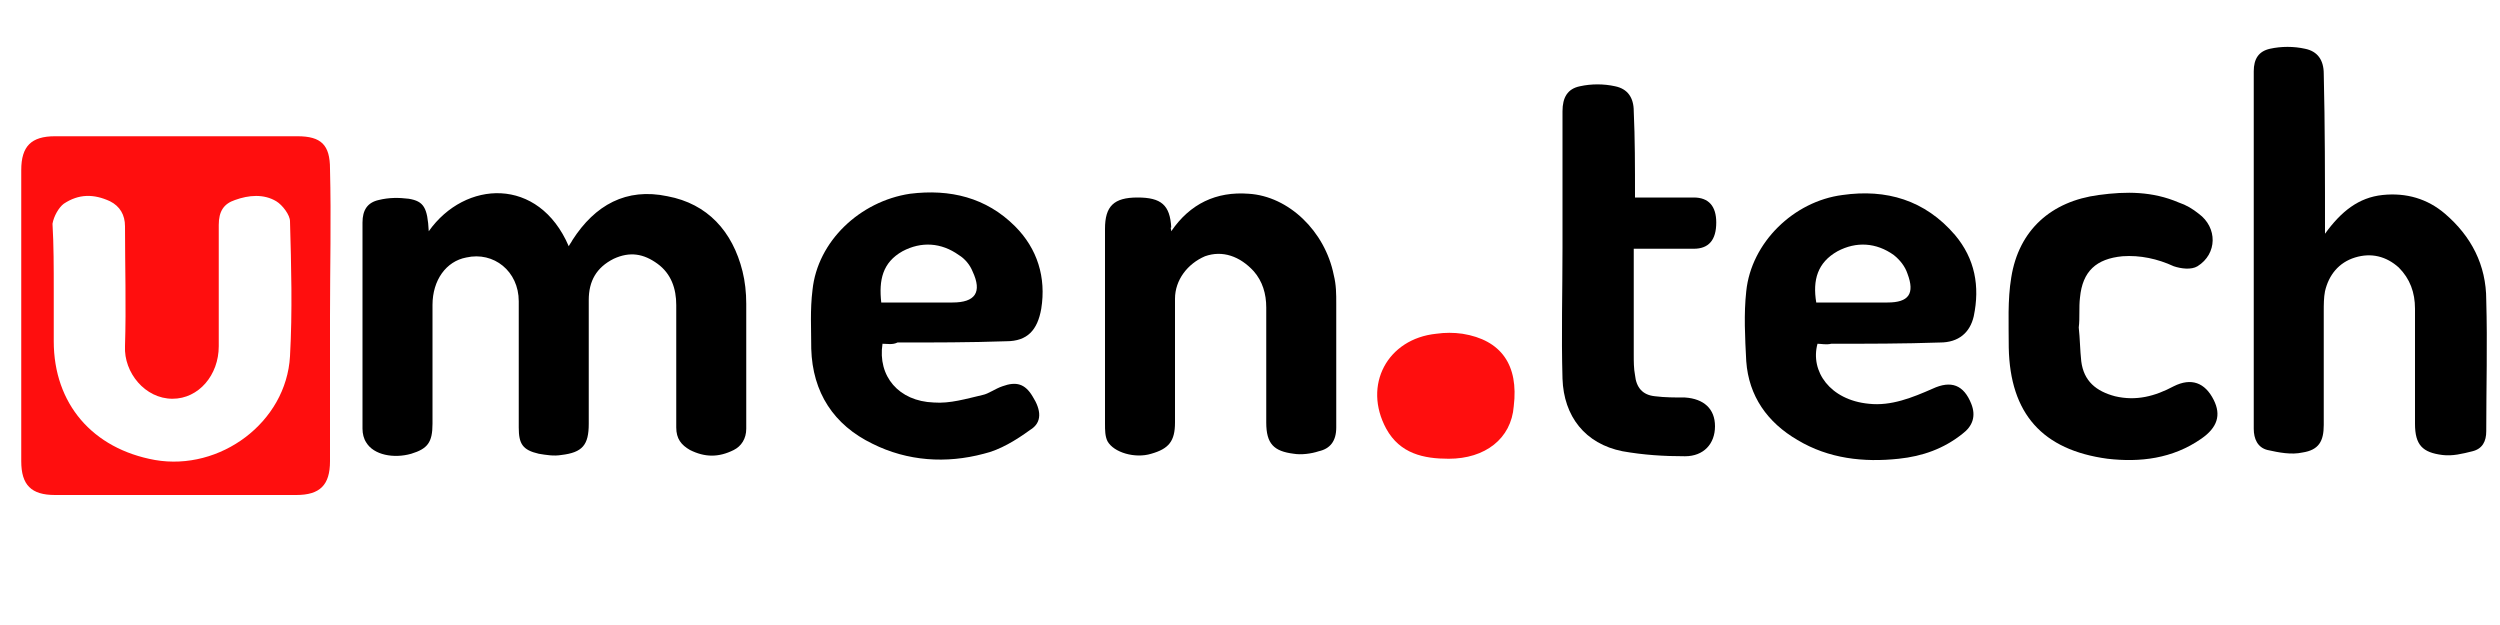 <?xml version="1.0" encoding="utf-8"?>
<!-- Generator: Adobe Illustrator 22.0.0, SVG Export Plug-In . SVG Version: 6.00 Build 0)  -->
<svg version="1.1" id="Layer_1" xmlns="http://www.w3.org/2000/svg" xmlns:xlink="http://www.w3.org/1999/xlink" x="0px" y="0px"
	 width="200px" height="50px" viewBox="0 0 200 50" style="enable-background:new 0 0 200 50;" xml:space="preserve">
<style type="text/css">
	.st0{fill:#FF0E0E;}
</style>
<g>
	<g>
		<path class="st0" d="M26.4,25.3c0,3.9,0,7.8,0,11.6c0,1.9-0.8,2.7-2.7,2.7c-6.4,0-12.9,0-19.3,0c-1.9,0-2.7-0.8-2.7-2.7
			c0-7.8,0-15.5,0-23.3c0-1.9,0.8-2.7,2.7-2.7c6.5,0,12.9,0,19.4,0c1.9,0,2.6,0.7,2.6,2.6C26.5,17.5,26.4,21.4,26.4,25.3z M4.3,23.2
			c0,1.4,0,2.7,0,4.1c0,5,3.1,8.6,8.1,9.5c5.2,0.9,10.5-3,10.8-8.3c0.2-3.6,0.1-7.2,0-10.8c0-0.5-0.6-1.3-1.1-1.6
			c-1-0.6-2.2-0.5-3.3-0.1c-0.9,0.3-1.3,0.9-1.3,2c0,3.2,0,6.5,0,9.7c0,2.3-1.6,4.2-3.7,4.2c-2.2,0-3.9-2.1-3.8-4.2
			c0.1-3.2,0-6.4,0-9.6c0-0.9-0.4-1.6-1.2-2c-1.3-0.6-2.5-0.6-3.7,0.2c-0.4,0.3-0.8,1-0.9,1.6C4.3,19.6,4.3,21.4,4.3,23.2z"/>
		<path d="M34.3,18.5c2.9-4.1,8.8-4.4,11.2,1.2c0.1-0.2,0.2-0.3,0.3-0.5c1.8-2.8,4.3-4.2,7.6-3.5c3.2,0.6,5.2,2.8,6,6
			c0.2,0.8,0.3,1.7,0.3,2.6c0,3.3,0,6.7,0,10c0,0.8-0.4,1.4-1,1.7c-1.2,0.6-2.3,0.6-3.5,0c-0.7-0.4-1.1-0.9-1.1-1.8
			c0-3.3,0-6.5,0-9.8c0-1.3-0.4-2.5-1.5-3.3c-1.1-0.8-2.2-1-3.5-0.4c-1.4,0.7-2,1.8-2,3.3c0,3.3,0,6.6,0,9.9c0,1.7-0.5,2.3-2.2,2.5
			c-0.6,0.1-1.2,0-1.8-0.1c-1.3-0.3-1.6-0.8-1.6-2.1c0-3.4,0-6.7,0-10.1c0-2.4-2-4-4.2-3.5c-1.6,0.3-2.7,1.8-2.7,3.8
			c0,3.2,0,6.3,0,9.5c0,1.5-0.4,2-1.7,2.4c-1.4,0.4-3,0.1-3.6-0.9c-0.2-0.3-0.3-0.7-0.3-1.1c0-5.5,0-11,0-16.5c0-1,0.4-1.6,1.3-1.8
			c0.8-0.2,1.6-0.2,2.4-0.1C33.9,16.1,34.2,16.6,34.3,18.5z"/>
		<path d="M186,18.7c1.3-1.8,2.7-2.9,4.6-3.1c1.9-0.2,3.6,0.3,5,1.5c2.1,1.8,3.3,4.1,3.3,6.9c0.1,3.5,0,7,0,10.5
			c0,0.8-0.3,1.4-1.1,1.6c-0.8,0.2-1.6,0.4-2.4,0.3c-1.6-0.2-2.2-0.8-2.2-2.5c0-3.1,0-6.1,0-9.2c0-1.3-0.4-2.4-1.3-3.3
			c-1-0.9-2.2-1.2-3.5-0.8c-1.3,0.4-2.1,1.4-2.4,2.7c-0.1,0.5-0.1,1.1-0.1,1.6c0,3,0,6.1,0,9.1c0,1.3-0.4,2-1.7,2.2
			c-0.9,0.2-1.9,0-2.8-0.2c-0.8-0.2-1.1-0.9-1.1-1.7c0-9.5,0-19,0-28.6c0-1,0.4-1.6,1.3-1.8c0.9-0.2,1.9-0.2,2.8,0
			c1,0.2,1.5,0.9,1.5,2C186,10,186,14.2,186,18.7z"/>
		<path d="M70.6,27.5c-0.4,2.6,1.3,4.6,4.1,4.7c1.3,0.1,2.6-0.3,3.9-0.6c0.5-0.1,1-0.5,1.6-0.7c1.1-0.4,1.8-0.2,2.4,0.8
			c0.7,1.1,0.8,2.1-0.2,2.7c-1.1,0.8-2.4,1.6-3.7,1.9c-3,0.8-6.1,0.6-8.9-0.8c-3.1-1.5-4.8-4.1-4.9-7.6c0-1.6-0.1-3.1,0.1-4.7
			c0.4-3.9,3.8-7.1,7.8-7.7c3.2-0.4,6.1,0.3,8.4,2.6c1.8,1.8,2.5,4.1,2.1,6.6c-0.3,1.7-1.1,2.6-2.8,2.6c-2.9,0.1-5.8,0.1-8.7,0.1
			C71.4,27.6,71,27.5,70.6,27.5z M70.5,24.2c1.9,0,3.8,0,5.7,0c1.8,0,2.4-0.8,1.6-2.5c-0.2-0.5-0.6-1-1.1-1.3c-1.4-1-3-1.1-4.5-0.3
			C70.6,21,70.3,22.4,70.5,24.2z"/>
		<path d="M145.4,27.5c-0.6,2.2,1,4.5,4.1,4.8c1.8,0.2,3.5-0.5,5.1-1.2c1.5-0.7,2.5-0.3,3.1,1.2c0.4,1,0.1,1.8-0.7,2.4
			c-1.5,1.2-3.2,1.8-5.1,2c-2.8,0.3-5.6,0-8.1-1.5c-2.4-1.4-3.9-3.5-4.1-6.3c-0.1-1.9-0.2-3.8,0-5.6c0.4-3.9,3.8-7.2,7.7-7.7
			c3.5-0.5,6.6,0.4,9,3.2c1.6,1.9,2,4.1,1.5,6.5c-0.3,1.3-1.2,2.1-2.7,2.1c-2.9,0.1-5.8,0.1-8.7,0.1
			C146.1,27.6,145.7,27.5,145.4,27.5z M145.3,24.2c2,0,3.9,0,5.7,0c1.7,0,2.2-0.7,1.6-2.3c-0.2-0.6-0.6-1.1-1.1-1.5
			c-1.4-1-3-1.1-4.5-0.3C145.4,21,145,22.4,145.3,24.2z"/>
		<path d="M93.7,18.5c1.5-2.2,3.6-3.2,6.2-3c3.2,0.2,6.1,3,6.8,6.5c0.2,0.8,0.2,1.5,0.2,2.3c0,3.3,0,6.6,0,9.9
			c0,1.1-0.5,1.7-1.4,1.9c-0.6,0.2-1.4,0.3-2,0.2c-1.6-0.2-2.2-0.8-2.2-2.5c0-3.1,0-6.1,0-9.2c0-1.1-0.3-2.1-1-2.9
			c-1.1-1.2-2.5-1.7-3.9-1.2C95,21.1,94,22.4,94,23.9c0,3.3,0,6.6,0,9.9c0,1.5-0.5,2.1-1.9,2.5c-1.3,0.4-3-0.1-3.5-1
			c-0.2-0.4-0.2-0.9-0.2-1.4c0-5.2,0-10.4,0-15.6c0-1.8,0.7-2.5,2.6-2.5c1.9,0,2.6,0.6,2.7,2.4C93.6,18.2,93.7,18.3,93.7,18.5z"/>
		<path d="M130.8,15.8c1.7,0,3.2,0,4.7,0c1.2,0,1.8,0.7,1.8,2c0,1.4-0.6,2.1-1.8,2.1c-1.6,0-3.1,0-4.8,0c0,2.9,0,5.7,0,8.5
			c0,0.5,0,1.1,0.1,1.6c0.1,1,0.6,1.6,1.6,1.7c0.8,0.1,1.6,0.1,2.4,0.1c1.5,0.1,2.4,0.9,2.4,2.3c0,1.4-0.9,2.4-2.4,2.4
			c-1.7,0-3.3-0.1-5-0.4c-3-0.6-4.7-2.8-4.8-5.8c-0.1-3.5,0-7,0-10.5c0-3.6,0-7.3,0-10.9c0-1.1,0.4-1.8,1.4-2c0.9-0.2,1.9-0.2,2.8,0
			c1,0.2,1.5,0.9,1.5,2C130.8,11.1,130.8,13.3,130.8,15.8z"/>
		<path d="M166.3,26.2c0.1,0.9,0.1,1.8,0.2,2.7c0.2,1.6,1.2,2.4,2.7,2.8c1.7,0.4,3.2,0,4.7-0.8c1.4-0.7,2.5-0.3,3.2,1.1
			c0.6,1.2,0.3,2.2-1,3.1c-2.3,1.6-4.9,1.9-7.5,1.6c-5.2-0.7-7.8-3.6-7.9-8.9c0-1.9-0.1-3.8,0.2-5.6c0.6-3.8,3.2-6.1,7-6.6
			c2.2-0.3,4.3-0.3,6.4,0.6c0.6,0.2,1.1,0.5,1.6,0.9c1.5,1.1,1.5,3.2-0.1,4.2c-0.5,0.3-1.3,0.2-1.9,0c-1.3-0.6-2.7-0.9-4.1-0.8
			c-2.1,0.2-3.2,1.2-3.4,3.3C166.3,24.6,166.4,25.4,166.3,26.2C166.4,26.2,166.3,26.2,166.3,26.2z"/>
		<path class="st0" d="M115.9,36.7c-2,0-3.9-0.4-5-2.4c-1.9-3.5,0.1-7.2,4-7.6c0.7-0.1,1.4-0.1,2.1,0c3.1,0.5,4.5,2.5,4.1,5.8
			C120.9,35.1,118.8,36.7,115.9,36.7z"/>
	</g>
</g>
</svg>
